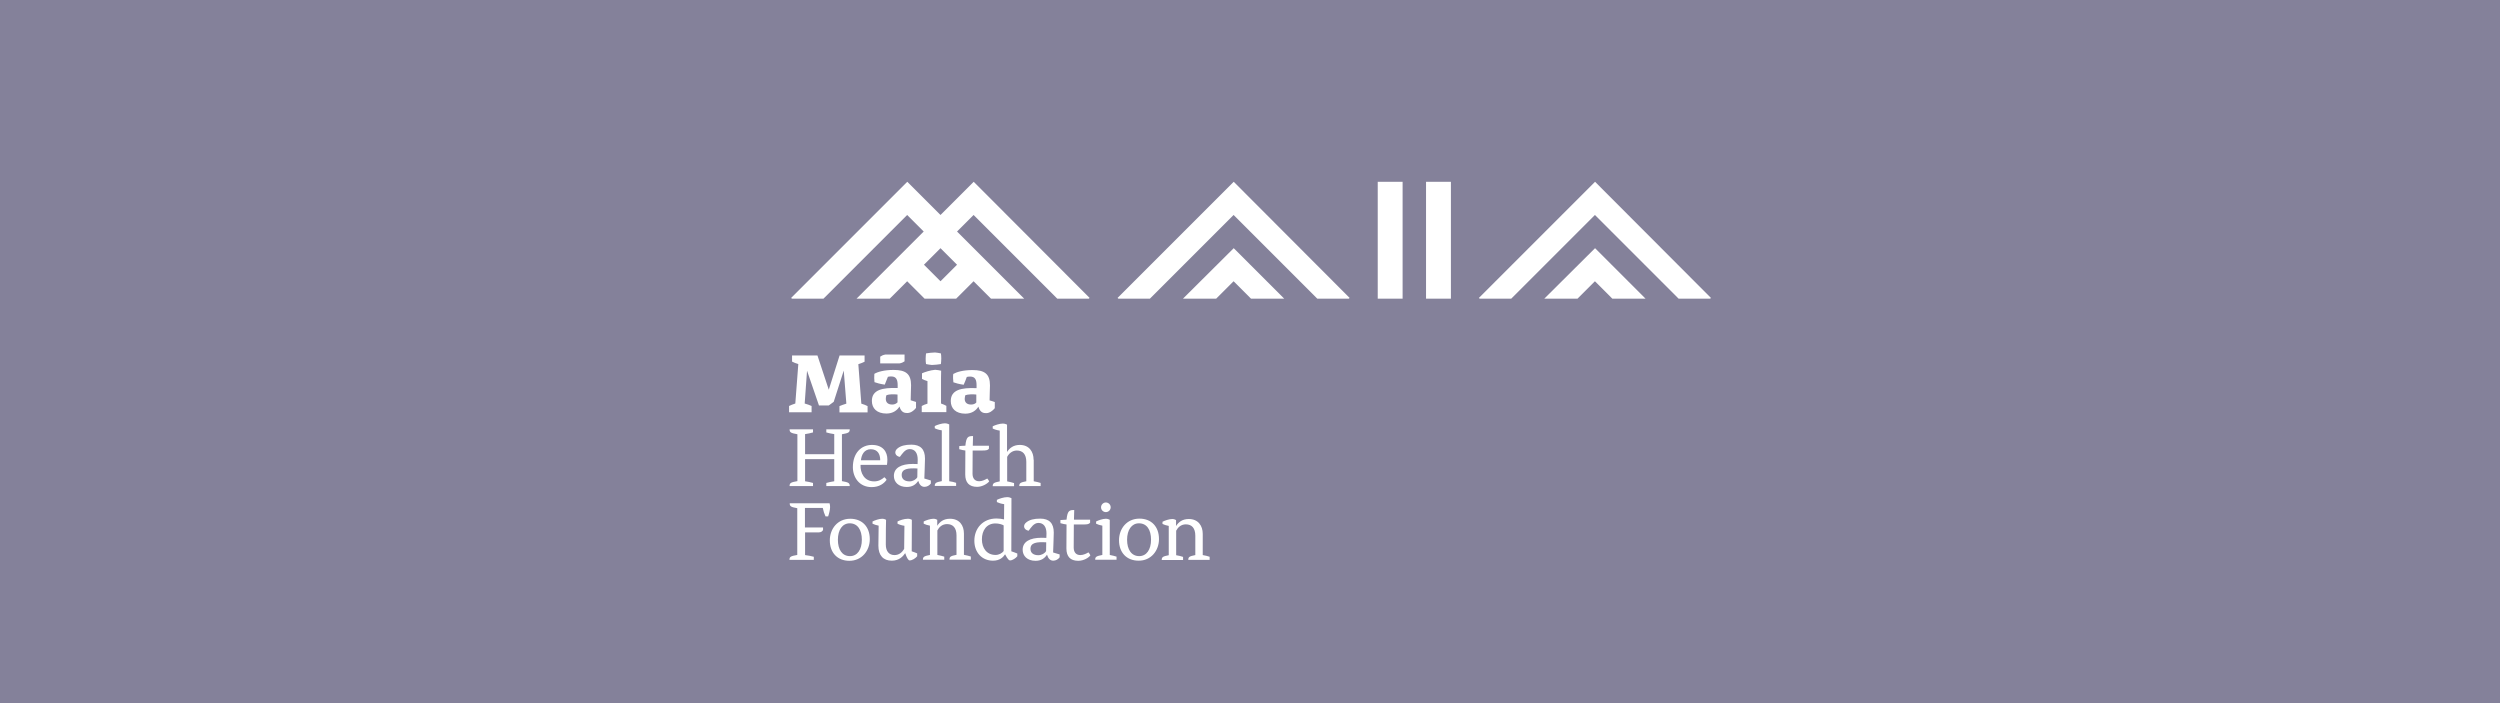 <?xml version="1.0" encoding="utf-8"?>
<!-- Generator: Adobe Illustrator 25.4.1, SVG Export Plug-In . SVG Version: 6.00 Build 0)  -->
<svg version="1.1" id="Layer_1" xmlns="http://www.w3.org/2000/svg" xmlns:xlink="http://www.w3.org/1999/xlink" x="0px" y="0px"
	 viewBox="0 0 1920 540" style="enable-background:new 0 0 1920 540;" xml:space="preserve">
<style type="text/css">
	.st0{fill:#84819A;}
	.st1{fill:#FFFFFF;}
</style>
<rect x="0" y="0" class="st0" width="1920" height="540"/>
<g>
	<path class="st1" d="M890.1,414c0-9.6-5.9-15.7-15-15.7c-9.7,0-15.7,7.7-15.7,16.6c0,9.5,5.9,15.7,15,15.7
		C884,430.7,890.1,422.9,890.1,414L890.1,414z M884,414.5c0,7.5-3.4,12.6-9.1,12.6c-6,0-9.3-5.1-9.3-12.6c0-7.5,3.5-12.6,9.1-12.6
		C880.8,401.9,884,406.9,884,414.5L884,414.5z M652.3,430.7c-9.1,0-15-6.2-15-15.7c0-8.9,6-16.6,15.7-16.6c9.1,0,15,6.1,15,15.7
		C668,422.9,661.9,430.7,652.3,430.7L652.3,430.7z M652.6,401.9c-5.6,0-9.1,5-9.1,12.6c0,7.5,3.2,12.6,9.3,12.6
		c5.7,0,9.1-5.1,9.1-12.6C661.9,406.9,658.6,401.9,652.6,401.9L652.6,401.9z M781.3,425.1c-1.3-0.6-3-1.1-4.6-1.7l0.1-40.8
		c-0.6-0.3-1.8-0.8-3.3-0.8c-2.5,0-6.2,1.2-7.9,2.1v1.7c1.2,0.6,3.3,1.3,5.6,1.6l-0.1,11.7c-1.5-0.4-3.8-0.7-5.8-0.7
		c-10.5,0-17,7.6-17,17.1c0,8.9,5.8,15.3,14.3,15.3c5.3,0,7.9-2.7,9.3-4.9c2,3.8,3,4.7,3.8,4.7c1.9,0,4.4-1.7,5.6-3.2V425.1
		L781.3,425.1z M770.9,423.1c-1.3,1.8-3.8,3.1-6.3,3.1c-6.8,0-10.5-5.3-10.5-12c0-6.8,3.6-12.2,10.4-12.2c2.6,0,5.2,0.8,6.3,1.5
		V423.1L770.9,423.1z M813.9,427.9c-1.2,1.7-3.1,2.7-5,2.7c-2.3,0-3.9-1.6-4.8-4.6c-1.9,2.9-4.6,4.7-8.8,4.7c-6.4,0-9.9-3.8-9.9-8.5
		c0-6.2,5.6-9.2,14.5-9.2c1.7,0,2.6,0.1,3.7,0.1c0,0,0.1-2.3,0.1-3.4c0-5.2-2.3-8.1-6.2-8.1c-3.6,0-5.8,3.8-7.5,6
		c-3.7-0.6-4.8-4.2-1.7-6.5c2.4-1.9,5.7-2.8,10.6-2.8c6.9,0,10.4,3.5,10.4,10.7c0,4.6-0.4,10.2-0.5,15.3c1.7,0.5,3.8,1.1,5,1.5
		V427.9L813.9,427.9z M791.4,421.5c0,3.3,2.5,4.9,6,4.9c2.6,0,5-1.4,6-3.2l0.1-6.7C796.3,416.1,791.4,416.7,791.4,421.5L791.4,421.5
		z M923.7,426.3c1.9,0.3,3.9,0.8,5.3,1.3v2.4h-16.4c0-2.3,0.9-2.8,5.4-3.7v-14.9c0-5.8-2.7-8.7-7.3-8.7c-3.8,0-6.2,2.5-7.4,4.9v18.8
		c1.9,0.3,3.9,0.8,5.3,1.3v2.4h-16.4c0-2.3,0.9-2.8,5.4-3.7v-22.5c-1.7-0.3-3.6-0.9-4.8-1.5v-1.7c1.7-0.9,5.1-2.1,7.5-2.1
		c1.4,0,2.3,0.5,2.9,0.8v4.6c1.9-3,4.8-5.4,9.8-5.4c7.2,0,10.7,5.2,10.7,11.4V426.3L923.7,426.3z M852.3,399.2
		c-0.6-0.3-1.6-0.8-3-0.8c-2.4,0-5.8,1.2-7.5,2.1v1.7c1.1,0.6,3.1,1.2,4.8,1.5v22.5c-4.6,0.9-5.5,1.4-5.5,3.7h16.4v-2.4
		c-1.4-0.5-3.4-0.9-5.2-1.3V399.2L852.3,399.2z M831.8,402.8c3.5,0,4.6-0.3,5.4-1.4v-2.3h-12.4c0.1-4.2,0.2-7.4,0.2-7.4
		c-3.6,0-5.2,0.3-5.9,7.4c-1.7,0.1-3.6,0.2-4.7,0.3v2.4c1.7,0.5,3.6,0.9,4.7,1c0,4.9-0.1,13.5-0.1,18.4c0,6.2,3,9.5,9.1,9.5
		c4.2,0,8.1-2.4,9.3-4.2c-0.1-0.5-1.2-2.1-1.5-2.3c-1.3,0.8-3.7,2.1-6.2,2.1c-3.3,0-5.1-2.2-5.1-5.8c0-3.2,0.1-11.1,0.1-17.7H831.8
		L831.8,402.8z M740.3,409.8c0-6.3-3.4-11.4-10.7-11.4c-5,0-7.9,2.4-9.8,5.4v-4.6c-0.6-0.3-1.5-0.8-2.9-0.8c-2.4,0-5.8,1.2-7.5,2.1
		v1.7c1.1,0.6,3.1,1.2,4.8,1.5v22.5c-4.5,0.9-5.4,1.4-5.4,3.7h16.4v-2.4c-1.4-0.5-3.4-0.9-5.3-1.3v-18.8c1.2-2.4,3.6-4.9,7.4-4.9
		c4.6,0,7.3,2.9,7.3,8.7v14.9c-4.5,0.9-5.4,1.4-5.4,3.7h16.4v-2.4c-1.4-0.5-3.4-0.9-5.3-1.3V409.8L740.3,409.8z M700.3,399.2
		c-0.6-0.3-1.5-0.8-3-0.8c-3,0-6.3,1.2-8,2.1v1.7c1.1,0.6,3.1,1.3,5.3,1.6l-0.2,17.7c-1.7,3-4.2,4.8-7.4,4.8c-4.2,0-6.7-2.9-6.7-8.1
		c0-10,0.1-15.5,0.2-19c-0.6-0.3-1.5-0.8-3-0.8c-2.3,0-5.7,1.2-7.4,2.1v1.7c1.1,0.6,3.1,1.2,4.7,1.5c-0.1,3-0.2,11.7-0.2,15.4
		c0,7.5,3.8,11.5,10.3,11.5c5.9,0,8.8-3.6,10.3-5.8c1.2,3.6,2.4,5.6,3.4,5.6c1.9,0,4.4-1.5,5.8-3.2v-2.2c-0.9-0.4-2.4-1-4.2-1.6
		C700.3,418.1,700.2,410.6,700.3,399.2 M632.1,405v2c-0.4,0.8-1.2,1.9-3.5,1.9h-10.3v17.4c2.4,0.3,5,0.8,6.7,1.3v2.4h-18.7
		c0-2.4,0.9-2.9,6-3.8v-35.9c-4.9-0.9-5.8-1.4-5.8-3.8h30.6c0.3,0.9,0.4,2.1,0.4,3c0,2.2-0.9,5.5-1.5,7.1h-2c-1-2.2-1.6-4-2.1-6.5
		h-13.7v15H632.1L632.1,405z M845.6,389.6c0,2.1,1.7,3.7,3.7,3.7c2.1,0,3.7-1.7,3.7-3.7c0-2.1-1.7-3.7-3.7-3.7
		C847.3,385.9,845.6,387.6,845.6,389.6 M715,371.2c-1.2,1.7-3.1,2.7-5,2.7c-2.3,0-3.9-1.6-4.8-4.6c-1.9,2.9-4.6,4.7-8.8,4.7
		c-6.4,0-9.9-3.8-9.9-8.5c0-6.2,5.6-9.2,14.5-9.2c1.7,0,2.6,0.1,3.7,0.1c0,0,0.1-2.3,0.1-3.4c0-5.2-2.2-8.1-6.2-8.1
		c-3.6,0-5.8,3.8-7.5,6c-3.7-0.6-4.8-4.2-1.7-6.6c2.4-1.9,5.7-2.8,10.6-2.8c6.9,0,10.4,3.5,10.4,10.7c0,4.6-0.4,10.2-0.5,15.3
		c1.7,0.5,3.8,1.1,5,1.5V371.2L715,371.2z M692.5,364.8c0,3.3,2.5,4.9,6,4.9c2.6,0,5-1.4,6-3.2l0.1-6.7
		C697.4,359.4,692.5,360,692.5,364.8L692.5,364.8z M681.5,352.9c0-5.9-3.4-11.2-11.8-11.2c-8.3,0-14.7,6.2-14.7,17.1
		c0,7.9,5,15.3,14.4,15.3c6,0,9.5-2.8,11.5-5.6c-0.1-0.4-1.2-1.7-1.7-2c-2.2,1.9-4.5,3.2-7.9,3.2c-7.5,0-10.7-6.5-10.4-12.7h20.3
		C681.4,355.4,681.5,354.4,681.5,352.9L681.5,352.9z M676,353.5h-14.8c0.4-4.2,2.5-8.5,7.6-8.5C674,345.1,676,348.6,676,353.5
		L676,353.5z M793.8,353.1c0-6.2-3.4-11.4-10.6-11.4c-5,0-7.9,2.5-9.8,5.4v-21c-0.6-0.3-1.8-0.8-3.3-0.8c-2.3,0-6,1.2-7.7,2.1v1.7
		c1.1,0.6,3.2,1.3,5.4,1.6v39c-4.5,0.9-5.4,1.4-5.4,3.7h16.4v-2.4c-1.4-0.5-3.4-0.9-5.3-1.3v-18.8c1.2-2.4,3.8-4.9,7.4-4.9
		c4.6,0,7.3,2.9,7.3,8.7v14.9c-4.5,0.9-5.4,1.4-5.4,3.7h16.4v-2.4c-1.4-0.5-3.4-0.9-5.3-1.3V353.1L793.8,353.1z M747,346.1
		c-0.1,6.6-0.1,14.5-0.1,17.7c0,3.6,1.8,5.8,5.1,5.8c2.4,0,4.8-1.3,6.2-2.1c0.3,0.2,1.4,1.8,1.5,2.2c-1.3,1.7-5.2,4.2-9.3,4.2
		c-6.1,0-9.1-3.3-9.1-9.5c0-4.9,0.1-13.5,0.1-18.4c-1.1-0.1-3-0.5-4.7-1v-2.4c1.1-0.1,3-0.3,4.7-0.3c0.7-7.1,2.3-7.4,5.9-7.4
		c0,0-0.1,3.2-0.2,7.4h12.4v2.3c-0.8,1.1-1.9,1.4-5.4,1.4H747L747,346.1z M728.9,325.9c-0.6-0.3-1.8-0.8-3.3-0.8
		c-2.3,0-6,1.2-7.7,2.1v1.7c1.1,0.6,3.2,1.3,5.4,1.6v39c-4.5,0.9-5.4,1.4-5.4,3.7h16.4v-2.4c-1.3-0.5-3.7-1-5.3-1.2V325.9
		L728.9,325.9z M618.3,348.8h22.4v-15.4c-2-0.3-4.5-0.8-6.1-1.3v-2.4h18c0,2.4-0.9,2.9-6,3.8v36c5,0.9,6,1.4,6,3.8h-18v-2.4
		c1.6-0.5,4.1-1,6.1-1.3v-17h-22.4v17c2,0.3,4.5,0.8,6.1,1.3v2.4h-18c0-2.4,0.9-2.9,6-3.8v-36c-5-0.9-6-1.4-6-3.8h18v2.4
		c-1.6,0.5-4.1,1-6.1,1.3V348.8L618.3,348.8z M764.1,308.8c-0.9-0.3-3.1-1.1-4.1-1.3c0-3.6,0.3-9.2,0.3-11.5
		c0-8.8-4.1-11.8-13.4-11.8c-7.3,0-12.2,1.5-14.8,3c-0.3,1.7-0.1,5,0.1,6.4c1.5,0.6,4.5,1.4,7.9,1.9c1-2.2,1.7-4,2.4-6
		c0.5-0.2,1.8-0.3,2.6-0.3c3.9,0,4.9,2.6,4.9,6.7v2.2c-11.8-0.5-19.8,1.3-19.8,9.9c0,5.7,3.8,9.7,11.2,9.7c5.2,0,8.4-2.7,10-5.4
		c1.3,4.7,4.1,5,6,5c2.5,0,5-1.8,6.6-3.8V308.8L764.1,308.8z M749.9,309c-0.7,0.9-2.1,1.7-4,1.7c-3.4,0-5-1.7-5-4.4
		c0-1.1,0.3-2.2,0.5-2.8c2.1-0.7,5.6-0.8,8.4-0.5V309L749.9,309z M703.4,313.4c-1.6,2.1-4.1,3.8-6.6,3.8c-1.9,0-4.7-0.3-6-5
		c-1.6,2.7-4.8,5.4-10,5.4c-7.4,0-11.2-4-11.2-9.7c0-8.5,8-10.3,19.8-9.9v-2.2c0-4-1-6.7-4.9-6.7c-0.9,0-2.2,0.1-2.6,0.3
		c-0.7,1.9-1.5,3.8-2.4,6c-3.4-0.5-6.4-1.3-7.9-1.9c-0.2-1.5-0.3-4.8-0.1-6.4c2.5-1.5,7.5-3,14.8-3c9.3,0,13.4,3,13.4,11.8
		c0,2.3-0.3,7.9-0.3,11.5c1,0.3,3.2,1,4.1,1.3V313.4L703.4,313.4z M689.2,303c-2.8-0.3-6.3-0.3-8.4,0.5c-0.3,0.6-0.5,1.8-0.5,2.8
		c0,2.7,1.6,4.4,5,4.4c1.9,0,3.2-0.9,4-1.7V303L689.2,303z M708,316.5h18.8v-4.8c-1-0.6-2.6-1.3-4.1-1.8v-19.6
		c0.1-2.6,0.1-3.6,0.1-5.6c-1.1-0.3-3.2-0.6-4.6-0.7c-3.7,0.3-8.2,1.8-10.1,2.7v4.3c1.1,0.6,3,1.4,4.2,1.7V310
		c-1.7,0.5-3.4,1.2-4.4,1.8V316.5L708,316.5z M711.2,279.6c1.4,0.3,3.2,0.6,4.5,0.7c2.2-0.1,4.8-0.3,6.9-0.7c0.1-1,0.3-2.4,0.3-4.2
		c0-1.7-0.1-3-0.3-4c-1.4-0.3-3.2-0.6-4.5-0.7c-2.2,0.1-4.8,0.3-6.9,0.7c-0.1,1-0.3,2.3-0.3,4C710.9,277.2,711,278.6,711.2,279.6
		 M676,279.1h14.8c1.8-0.3,2.8-0.9,3.9-1.6v-5.2h-14.8c-1.8,0.3-2.8,0.9-3.9,1.6V279.1L676,279.1z M628.9,311.2l-9.1-26.5l-1.8,25.2
		c1.9,0.5,4,1.3,5.3,1.9v4.8H606v-4.8c1.1-0.6,3-1.3,4.8-1.9l2.3-30.3c-1.8-0.5-3.7-1.3-4.8-1.9V273h19.5l8.7,26.3l8.3-26.3H664v4.8
		c-1.1,0.6-3,1.3-4.8,1.9l2.3,30.3c1.8,0.5,3.7,1.3,4.8,1.9v4.8h-21.6v-4.8c1.3-0.6,3.4-1.3,5.3-1.9l-2-25.4l-7.7,24l-3.8,2.8H628.9
		L628.9,311.2z"/>
	<path class="st1" d="M947.5,139.6l-89.2,89.2l0.6,0.6h24.2l64.3-64.3l64.3,64.3h24.2l0.6-0.6L947.5,139.6L947.5,139.6z
		 M947.5,190.6l38.8,38.8h-25.5l-13.4-13.4l-13.4,13.4h-25.5L947.5,190.6L947.5,190.6z M709.6,203.3l12.7-12.7l12.7,12.7l-12.7,12.7
		L709.6,203.3L709.6,203.3z M747.8,139.6l-25.5,25.5l-25.5-25.5l-89.2,89.2l0.6,0.6h24.2l64.3-64.3l12.7,12.7l-51.6,51.6h25.5
		l13.4-13.4l13.4,13.4h24.2l13.4-13.4l13.4,13.4h0h25.5l-51.6-51.6l12.7-12.7l64.3,64.3h24.2l0.6-0.6L747.8,139.6L747.8,139.6z
		 M1077.2,229.4h-19.1v-89.8h19.1V229.4L1077.2,229.4z M1114.3,139.6h-19.1v89.8h19.1V139.6L1114.3,139.6z M1314,228.8l-0.6,0.6
		h-24.2l-64.3-64.3l-64.3,64.3h-24.2l-0.6-0.6l89.2-89.2L1314,228.8L1314,228.8z M1186,229.4h25.5l13.4-13.4l13.4,13.4h25.5
		l-38.8-38.8L1186,229.4L1186,229.4z"/>
</g>
</svg>
